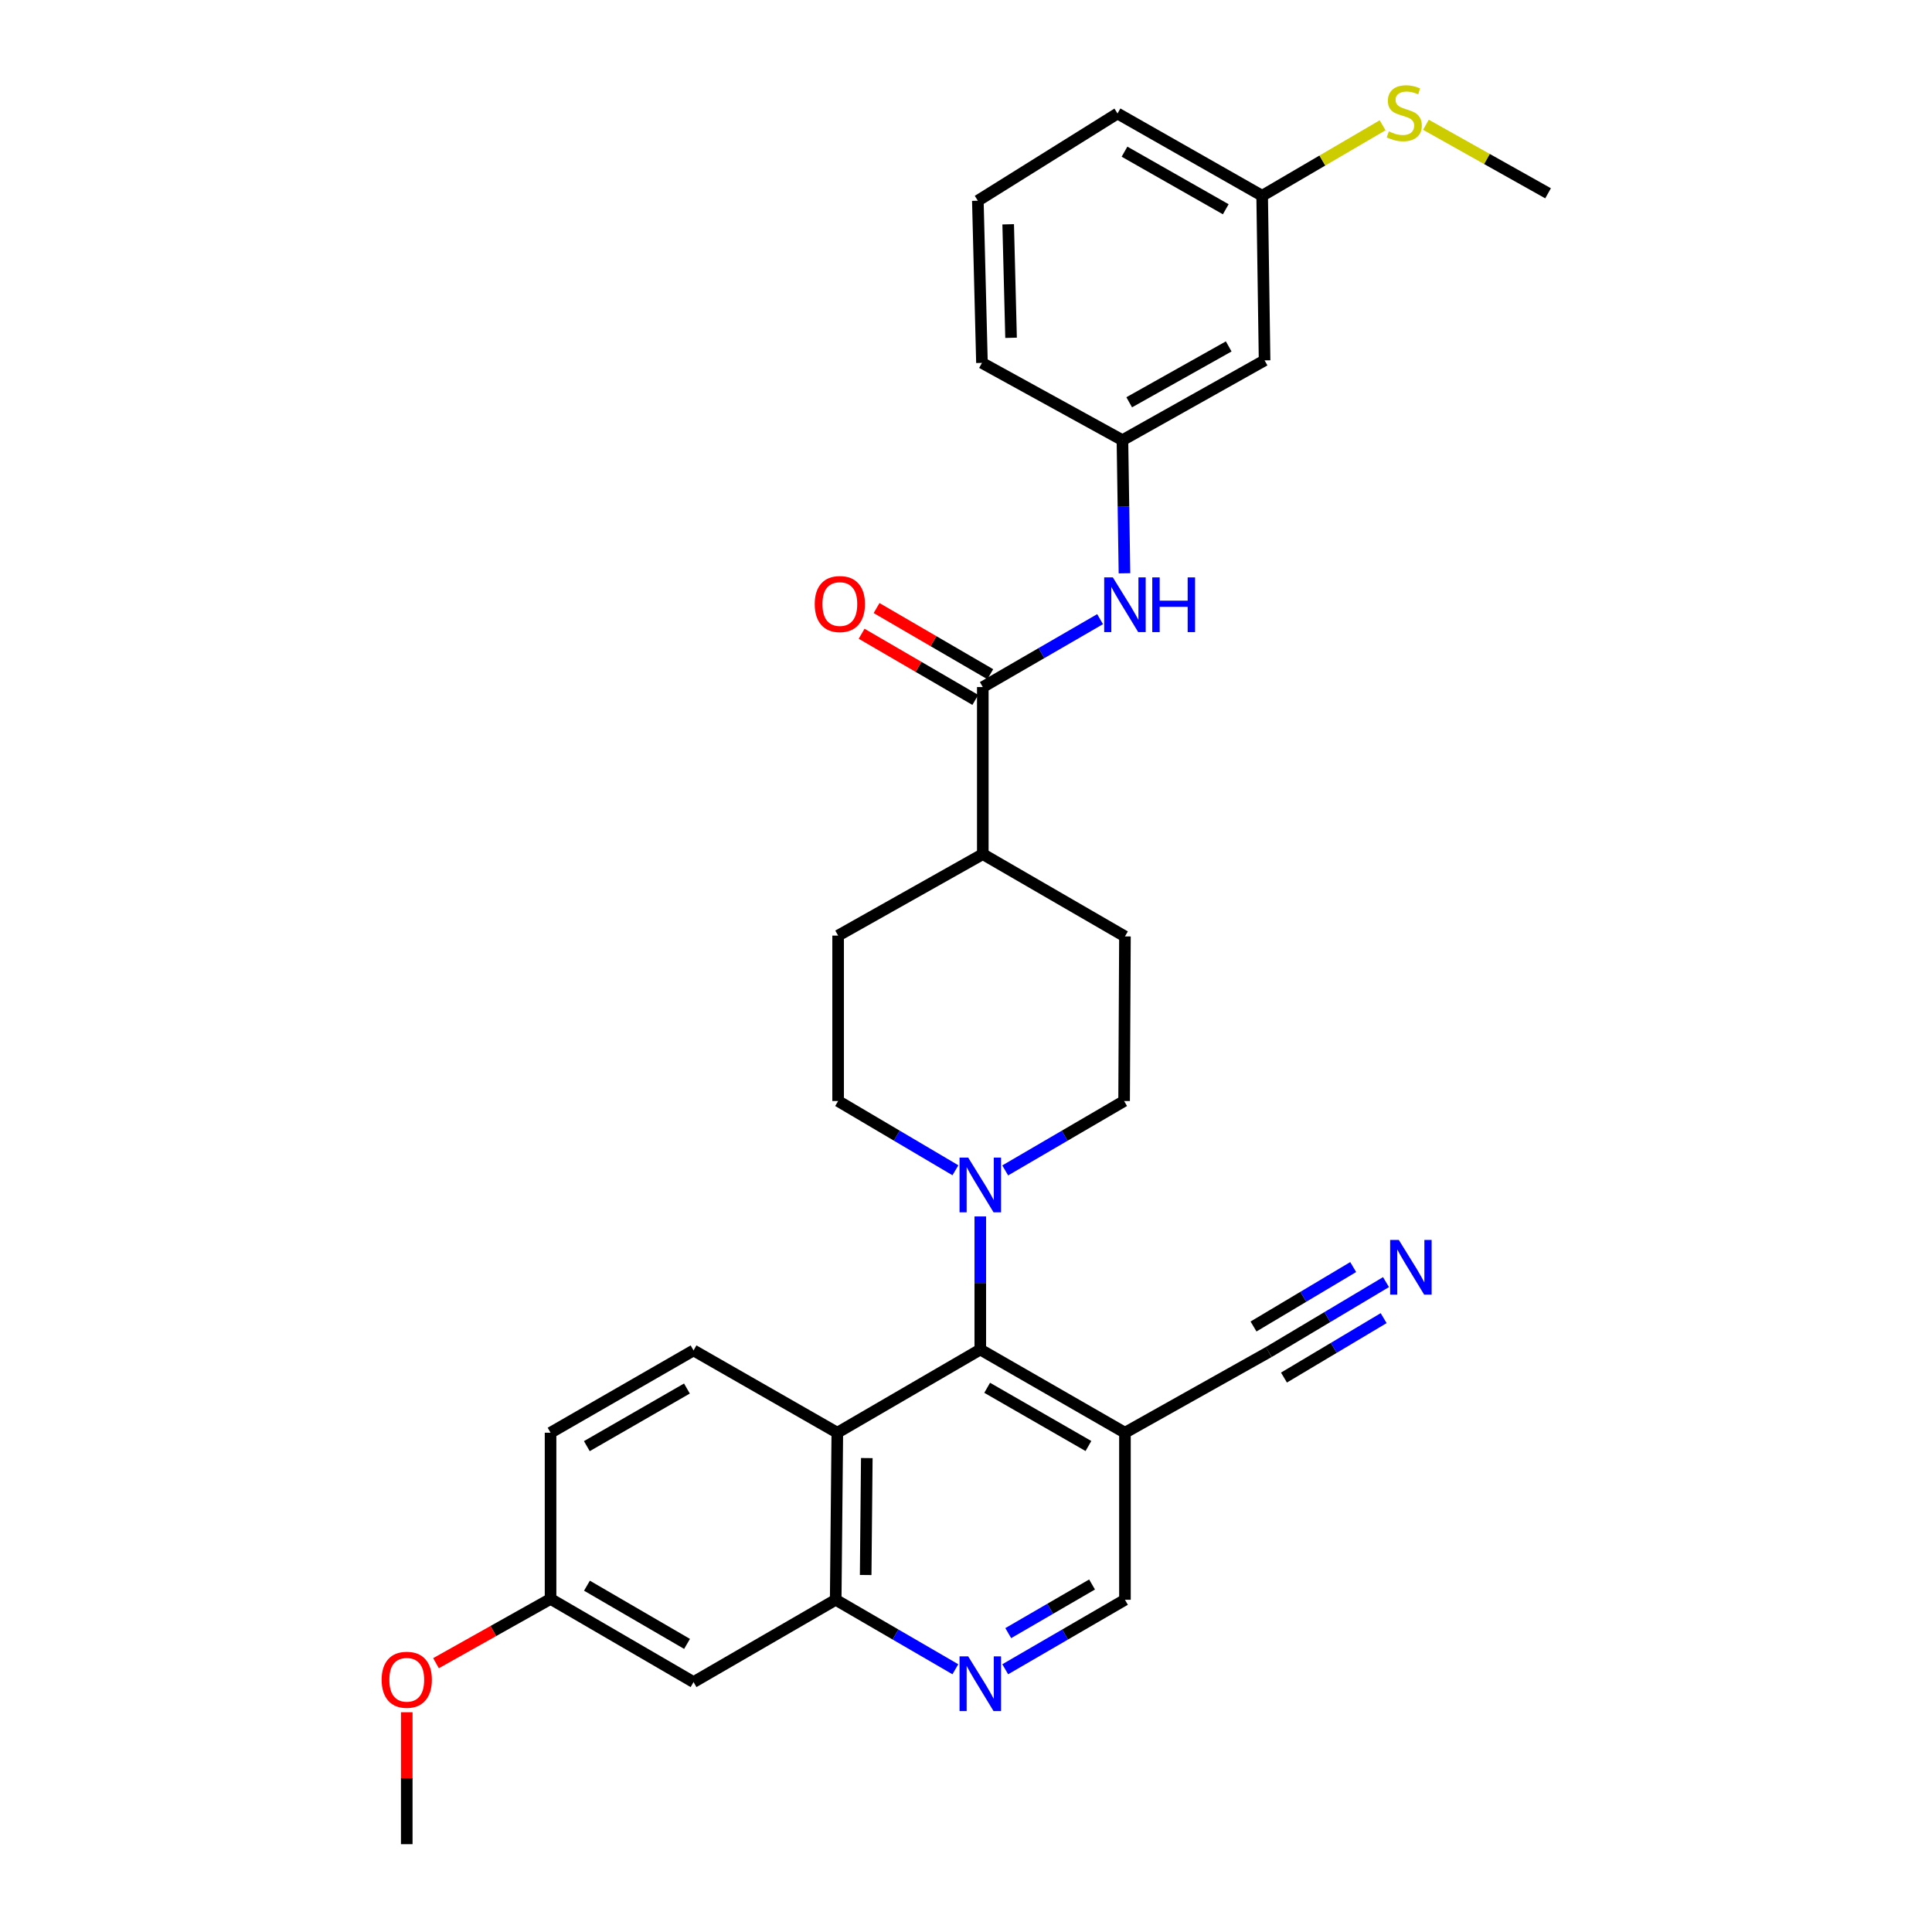 <?xml version='1.0' encoding='iso-8859-1'?>
<svg version='1.1' baseProfile='full'
              xmlns='http://www.w3.org/2000/svg'
                      xmlns:rdkit='http://www.rdkit.org/xml'
                      xmlns:xlink='http://www.w3.org/1999/xlink'
                  xml:space='preserve'
width='1000px' height='1000px' viewBox='0 0 1000 1000'>
<!-- END OF HEADER -->
<rect style='opacity:1.0;fill:#FFFFFF;stroke:none' width='1000' height='1000' x='0' y='0'> </rect>
<path class='bond-0' d='M 507.396,698.52 L 433.393,741.574' style='fill:none;fill-rule:evenodd;stroke:#000000;stroke-width:6px;stroke-linecap:butt;stroke-linejoin:miter;stroke-opacity:1' />
<path class='bond-1' d='M 507.396,698.52 L 507.396,664.072' style='fill:none;fill-rule:evenodd;stroke:#000000;stroke-width:6px;stroke-linecap:butt;stroke-linejoin:miter;stroke-opacity:1' />
<path class='bond-1' d='M 507.396,664.072 L 507.396,629.624' style='fill:none;fill-rule:evenodd;stroke:#0000FF;stroke-width:6px;stroke-linecap:butt;stroke-linejoin:miter;stroke-opacity:1' />
<path class='bond-2' d='M 507.396,698.52 L 582.27,741.574' style='fill:none;fill-rule:evenodd;stroke:#000000;stroke-width:6px;stroke-linecap:butt;stroke-linejoin:miter;stroke-opacity:1' />
<path class='bond-2' d='M 510.956,718.318 L 563.368,748.456' style='fill:none;fill-rule:evenodd;stroke:#000000;stroke-width:6px;stroke-linecap:butt;stroke-linejoin:miter;stroke-opacity:1' />
<path class='bond-4' d='M 433.393,741.574 L 432.555,828.041' style='fill:none;fill-rule:evenodd;stroke:#000000;stroke-width:6px;stroke-linecap:butt;stroke-linejoin:miter;stroke-opacity:1' />
<path class='bond-4' d='M 448.655,754.693 L 448.069,815.22' style='fill:none;fill-rule:evenodd;stroke:#000000;stroke-width:6px;stroke-linecap:butt;stroke-linejoin:miter;stroke-opacity:1' />
<path class='bond-9' d='M 433.393,741.574 L 358.98,698.973' style='fill:none;fill-rule:evenodd;stroke:#000000;stroke-width:6px;stroke-linecap:butt;stroke-linejoin:miter;stroke-opacity:1' />
<path class='bond-13' d='M 520.29,605.808 L 551.062,587.848' style='fill:none;fill-rule:evenodd;stroke:#0000FF;stroke-width:6px;stroke-linecap:butt;stroke-linejoin:miter;stroke-opacity:1' />
<path class='bond-13' d='M 551.062,587.848 L 581.834,569.887' style='fill:none;fill-rule:evenodd;stroke:#000000;stroke-width:6px;stroke-linecap:butt;stroke-linejoin:miter;stroke-opacity:1' />
<path class='bond-14' d='M 494.519,605.732 L 464.165,587.809' style='fill:none;fill-rule:evenodd;stroke:#0000FF;stroke-width:6px;stroke-linecap:butt;stroke-linejoin:miter;stroke-opacity:1' />
<path class='bond-14' d='M 464.165,587.809 L 433.812,569.887' style='fill:none;fill-rule:evenodd;stroke:#000000;stroke-width:6px;stroke-linecap:butt;stroke-linejoin:miter;stroke-opacity:1' />
<path class='bond-7' d='M 582.27,741.574 L 656.7,699.811' style='fill:none;fill-rule:evenodd;stroke:#000000;stroke-width:6px;stroke-linecap:butt;stroke-linejoin:miter;stroke-opacity:1' />
<path class='bond-11' d='M 582.27,741.574 L 582.27,828.041' style='fill:none;fill-rule:evenodd;stroke:#000000;stroke-width:6px;stroke-linecap:butt;stroke-linejoin:miter;stroke-opacity:1' />
<path class='bond-3' d='M 508.695,355.624 L 508.695,442.101' style='fill:none;fill-rule:evenodd;stroke:#000000;stroke-width:6px;stroke-linecap:butt;stroke-linejoin:miter;stroke-opacity:1' />
<path class='bond-6' d='M 508.695,355.624 L 539.05,338.048' style='fill:none;fill-rule:evenodd;stroke:#000000;stroke-width:6px;stroke-linecap:butt;stroke-linejoin:miter;stroke-opacity:1' />
<path class='bond-6' d='M 539.05,338.048 L 569.405,320.473' style='fill:none;fill-rule:evenodd;stroke:#0000FF;stroke-width:6px;stroke-linecap:butt;stroke-linejoin:miter;stroke-opacity:1' />
<path class='bond-16' d='M 512.565,348.974 L 483.138,331.852' style='fill:none;fill-rule:evenodd;stroke:#000000;stroke-width:6px;stroke-linecap:butt;stroke-linejoin:miter;stroke-opacity:1' />
<path class='bond-16' d='M 483.138,331.852 L 453.711,314.729' style='fill:none;fill-rule:evenodd;stroke:#FF0000;stroke-width:6px;stroke-linecap:butt;stroke-linejoin:miter;stroke-opacity:1' />
<path class='bond-16' d='M 504.825,362.275 L 475.398,345.153' style='fill:none;fill-rule:evenodd;stroke:#000000;stroke-width:6px;stroke-linecap:butt;stroke-linejoin:miter;stroke-opacity:1' />
<path class='bond-16' d='M 475.398,345.153 L 445.971,328.03' style='fill:none;fill-rule:evenodd;stroke:#FF0000;stroke-width:6px;stroke-linecap:butt;stroke-linejoin:miter;stroke-opacity:1' />
<path class='bond-10' d='M 432.555,828.041 L 358.98,870.643' style='fill:none;fill-rule:evenodd;stroke:#000000;stroke-width:6px;stroke-linecap:butt;stroke-linejoin:miter;stroke-opacity:1' />
<path class='bond-30' d='M 432.555,828.041 L 463.523,846.023' style='fill:none;fill-rule:evenodd;stroke:#000000;stroke-width:6px;stroke-linecap:butt;stroke-linejoin:miter;stroke-opacity:1' />
<path class='bond-30' d='M 463.523,846.023 L 494.492,864.005' style='fill:none;fill-rule:evenodd;stroke:#0000FF;stroke-width:6px;stroke-linecap:butt;stroke-linejoin:miter;stroke-opacity:1' />
<path class='bond-5' d='M 520.3,864.008 L 551.285,846.025' style='fill:none;fill-rule:evenodd;stroke:#0000FF;stroke-width:6px;stroke-linecap:butt;stroke-linejoin:miter;stroke-opacity:1' />
<path class='bond-5' d='M 551.285,846.025 L 582.27,828.041' style='fill:none;fill-rule:evenodd;stroke:#000000;stroke-width:6px;stroke-linecap:butt;stroke-linejoin:miter;stroke-opacity:1' />
<path class='bond-5' d='M 521.871,845.304 L 543.56,832.715' style='fill:none;fill-rule:evenodd;stroke:#0000FF;stroke-width:6px;stroke-linecap:butt;stroke-linejoin:miter;stroke-opacity:1' />
<path class='bond-5' d='M 543.56,832.715 L 565.25,820.127' style='fill:none;fill-rule:evenodd;stroke:#000000;stroke-width:6px;stroke-linecap:butt;stroke-linejoin:miter;stroke-opacity:1' />
<path class='bond-15' d='M 582.022,296.733 L 581.496,262.286' style='fill:none;fill-rule:evenodd;stroke:#0000FF;stroke-width:6px;stroke-linecap:butt;stroke-linejoin:miter;stroke-opacity:1' />
<path class='bond-15' d='M 581.496,262.286 L 580.971,227.838' style='fill:none;fill-rule:evenodd;stroke:#000000;stroke-width:6px;stroke-linecap:butt;stroke-linejoin:miter;stroke-opacity:1' />
<path class='bond-8' d='M 656.7,699.811 L 687.047,681.714' style='fill:none;fill-rule:evenodd;stroke:#000000;stroke-width:6px;stroke-linecap:butt;stroke-linejoin:miter;stroke-opacity:1' />
<path class='bond-8' d='M 687.047,681.714 L 717.394,663.617' style='fill:none;fill-rule:evenodd;stroke:#0000FF;stroke-width:6px;stroke-linecap:butt;stroke-linejoin:miter;stroke-opacity:1' />
<path class='bond-8' d='M 664.582,713.028 L 690.377,697.646' style='fill:none;fill-rule:evenodd;stroke:#000000;stroke-width:6px;stroke-linecap:butt;stroke-linejoin:miter;stroke-opacity:1' />
<path class='bond-8' d='M 690.377,697.646 L 716.172,682.263' style='fill:none;fill-rule:evenodd;stroke:#0000FF;stroke-width:6px;stroke-linecap:butt;stroke-linejoin:miter;stroke-opacity:1' />
<path class='bond-8' d='M 648.819,686.593 L 674.614,671.211' style='fill:none;fill-rule:evenodd;stroke:#000000;stroke-width:6px;stroke-linecap:butt;stroke-linejoin:miter;stroke-opacity:1' />
<path class='bond-8' d='M 674.614,671.211 L 700.408,655.829' style='fill:none;fill-rule:evenodd;stroke:#0000FF;stroke-width:6px;stroke-linecap:butt;stroke-linejoin:miter;stroke-opacity:1' />
<path class='bond-22' d='M 358.98,698.973 L 284.968,741.574' style='fill:none;fill-rule:evenodd;stroke:#000000;stroke-width:6px;stroke-linecap:butt;stroke-linejoin:miter;stroke-opacity:1' />
<path class='bond-22' d='M 355.555,718.7 L 303.747,748.521' style='fill:none;fill-rule:evenodd;stroke:#000000;stroke-width:6px;stroke-linecap:butt;stroke-linejoin:miter;stroke-opacity:1' />
<path class='bond-32' d='M 358.98,870.643 L 284.968,827.597' style='fill:none;fill-rule:evenodd;stroke:#000000;stroke-width:6px;stroke-linecap:butt;stroke-linejoin:miter;stroke-opacity:1' />
<path class='bond-32' d='M 355.615,850.883 L 303.807,820.751' style='fill:none;fill-rule:evenodd;stroke:#000000;stroke-width:6px;stroke-linecap:butt;stroke-linejoin:miter;stroke-opacity:1' />
<path class='bond-12' d='M 508.695,442.101 L 433.812,484.266' style='fill:none;fill-rule:evenodd;stroke:#000000;stroke-width:6px;stroke-linecap:butt;stroke-linejoin:miter;stroke-opacity:1' />
<path class='bond-31' d='M 508.695,442.101 L 582.27,484.693' style='fill:none;fill-rule:evenodd;stroke:#000000;stroke-width:6px;stroke-linecap:butt;stroke-linejoin:miter;stroke-opacity:1' />
<path class='bond-18' d='M 581.834,569.887 L 582.27,484.693' style='fill:none;fill-rule:evenodd;stroke:#000000;stroke-width:6px;stroke-linecap:butt;stroke-linejoin:miter;stroke-opacity:1' />
<path class='bond-19' d='M 433.812,569.887 L 433.812,484.266' style='fill:none;fill-rule:evenodd;stroke:#000000;stroke-width:6px;stroke-linecap:butt;stroke-linejoin:miter;stroke-opacity:1' />
<path class='bond-17' d='M 580.971,227.838 L 654.546,186.528' style='fill:none;fill-rule:evenodd;stroke:#000000;stroke-width:6px;stroke-linecap:butt;stroke-linejoin:miter;stroke-opacity:1' />
<path class='bond-17' d='M 584.473,208.223 L 635.976,179.306' style='fill:none;fill-rule:evenodd;stroke:#000000;stroke-width:6px;stroke-linecap:butt;stroke-linejoin:miter;stroke-opacity:1' />
<path class='bond-26' d='M 580.971,227.838 L 508.259,187.827' style='fill:none;fill-rule:evenodd;stroke:#000000;stroke-width:6px;stroke-linecap:butt;stroke-linejoin:miter;stroke-opacity:1' />
<path class='bond-21' d='M 654.546,186.528 L 653.289,101.326' style='fill:none;fill-rule:evenodd;stroke:#000000;stroke-width:6px;stroke-linecap:butt;stroke-linejoin:miter;stroke-opacity:1' />
<path class='bond-20' d='M 284.968,827.597 L 284.968,741.574' style='fill:none;fill-rule:evenodd;stroke:#000000;stroke-width:6px;stroke-linecap:butt;stroke-linejoin:miter;stroke-opacity:1' />
<path class='bond-24' d='M 284.968,827.597 L 255.32,844.233' style='fill:none;fill-rule:evenodd;stroke:#000000;stroke-width:6px;stroke-linecap:butt;stroke-linejoin:miter;stroke-opacity:1' />
<path class='bond-24' d='M 255.32,844.233 L 225.672,860.869' style='fill:none;fill-rule:evenodd;stroke:#FF0000;stroke-width:6px;stroke-linecap:butt;stroke-linejoin:miter;stroke-opacity:1' />
<path class='bond-23' d='M 653.289,101.326 L 684.463,83.087' style='fill:none;fill-rule:evenodd;stroke:#000000;stroke-width:6px;stroke-linecap:butt;stroke-linejoin:miter;stroke-opacity:1' />
<path class='bond-23' d='M 684.463,83.087 L 715.637,64.847' style='fill:none;fill-rule:evenodd;stroke:#CCCC00;stroke-width:6px;stroke-linecap:butt;stroke-linejoin:miter;stroke-opacity:1' />
<path class='bond-33' d='M 653.289,101.326 L 578.423,58.742' style='fill:none;fill-rule:evenodd;stroke:#000000;stroke-width:6px;stroke-linecap:butt;stroke-linejoin:miter;stroke-opacity:1' />
<path class='bond-33' d='M 634.451,108.314 L 582.045,78.505' style='fill:none;fill-rule:evenodd;stroke:#000000;stroke-width:6px;stroke-linecap:butt;stroke-linejoin:miter;stroke-opacity:1' />
<path class='bond-28' d='M 738.061,64.581 L 769.669,82.316' style='fill:none;fill-rule:evenodd;stroke:#CCCC00;stroke-width:6px;stroke-linecap:butt;stroke-linejoin:miter;stroke-opacity:1' />
<path class='bond-28' d='M 769.669,82.316 L 801.278,100.052' style='fill:none;fill-rule:evenodd;stroke:#000000;stroke-width:6px;stroke-linecap:butt;stroke-linejoin:miter;stroke-opacity:1' />
<path class='bond-29' d='M 210.538,886.25 L 210.538,920.398' style='fill:none;fill-rule:evenodd;stroke:#FF0000;stroke-width:6px;stroke-linecap:butt;stroke-linejoin:miter;stroke-opacity:1' />
<path class='bond-29' d='M 210.538,920.398 L 210.538,954.545' style='fill:none;fill-rule:evenodd;stroke:#000000;stroke-width:6px;stroke-linecap:butt;stroke-linejoin:miter;stroke-opacity:1' />
<path class='bond-25' d='M 506.13,103.899 L 508.259,187.827' style='fill:none;fill-rule:evenodd;stroke:#000000;stroke-width:6px;stroke-linecap:butt;stroke-linejoin:miter;stroke-opacity:1' />
<path class='bond-25' d='M 521.833,116.098 L 523.323,174.848' style='fill:none;fill-rule:evenodd;stroke:#000000;stroke-width:6px;stroke-linecap:butt;stroke-linejoin:miter;stroke-opacity:1' />
<path class='bond-27' d='M 506.13,103.899 L 578.423,58.742' style='fill:none;fill-rule:evenodd;stroke:#000000;stroke-width:6px;stroke-linecap:butt;stroke-linejoin:miter;stroke-opacity:1' />
<path  class='atom-2' d='M 501.136 599.174
L 510.416 614.174
Q 511.336 615.654, 512.816 618.334
Q 514.296 621.014, 514.376 621.174
L 514.376 599.174
L 518.136 599.174
L 518.136 627.494
L 514.256 627.494
L 504.296 611.094
Q 503.136 609.174, 501.896 606.974
Q 500.696 604.774, 500.336 604.094
L 500.336 627.494
L 496.656 627.494
L 496.656 599.174
L 501.136 599.174
' fill='#0000FF'/>
<path  class='atom-6' d='M 501.136 857.338
L 510.416 872.338
Q 511.336 873.818, 512.816 876.498
Q 514.296 879.178, 514.376 879.338
L 514.376 857.338
L 518.136 857.338
L 518.136 885.658
L 514.256 885.658
L 504.296 869.258
Q 503.136 867.338, 501.896 865.138
Q 500.696 862.938, 500.336 862.258
L 500.336 885.658
L 496.656 885.658
L 496.656 857.338
L 501.136 857.338
' fill='#0000FF'/>
<path  class='atom-7' d='M 576.01 298.863
L 585.29 313.863
Q 586.21 315.343, 587.69 318.023
Q 589.17 320.703, 589.25 320.863
L 589.25 298.863
L 593.01 298.863
L 593.01 327.183
L 589.13 327.183
L 579.17 310.783
Q 578.01 308.863, 576.77 306.663
Q 575.57 304.463, 575.21 303.783
L 575.21 327.183
L 571.53 327.183
L 571.53 298.863
L 576.01 298.863
' fill='#0000FF'/>
<path  class='atom-7' d='M 596.41 298.863
L 600.25 298.863
L 600.25 310.903
L 614.73 310.903
L 614.73 298.863
L 618.57 298.863
L 618.57 327.183
L 614.73 327.183
L 614.73 314.103
L 600.25 314.103
L 600.25 327.183
L 596.41 327.183
L 596.41 298.863
' fill='#0000FF'/>
<path  class='atom-9' d='M 724.016 641.776
L 733.296 656.776
Q 734.216 658.256, 735.696 660.936
Q 737.176 663.616, 737.256 663.776
L 737.256 641.776
L 741.016 641.776
L 741.016 670.096
L 737.136 670.096
L 727.176 653.696
Q 726.016 651.776, 724.776 649.576
Q 723.576 647.376, 723.216 646.696
L 723.216 670.096
L 719.536 670.096
L 719.536 641.776
L 724.016 641.776
' fill='#0000FF'/>
<path  class='atom-17' d='M 421.701 312.65
Q 421.701 305.85, 425.061 302.05
Q 428.421 298.25, 434.701 298.25
Q 440.981 298.25, 444.341 302.05
Q 447.701 305.85, 447.701 312.65
Q 447.701 319.53, 444.301 323.45
Q 440.901 327.33, 434.701 327.33
Q 428.461 327.33, 425.061 323.45
Q 421.701 319.57, 421.701 312.65
M 434.701 324.13
Q 439.021 324.13, 441.341 321.25
Q 443.701 318.33, 443.701 312.65
Q 443.701 307.09, 441.341 304.29
Q 439.021 301.45, 434.701 301.45
Q 430.381 301.45, 428.021 304.25
Q 425.701 307.05, 425.701 312.65
Q 425.701 318.37, 428.021 321.25
Q 430.381 324.13, 434.701 324.13
' fill='#FF0000'/>
<path  class='atom-24' d='M 718.847 68.008
Q 719.167 68.128, 720.487 68.688
Q 721.807 69.248, 723.247 69.608
Q 724.727 69.928, 726.167 69.928
Q 728.847 69.928, 730.407 68.648
Q 731.967 67.328, 731.967 65.048
Q 731.967 63.488, 731.167 62.528
Q 730.407 61.568, 729.207 61.048
Q 728.007 60.528, 726.007 59.928
Q 723.487 59.168, 721.967 58.448
Q 720.487 57.728, 719.407 56.208
Q 718.367 54.688, 718.367 52.128
Q 718.367 48.568, 720.767 46.368
Q 723.207 44.168, 728.007 44.168
Q 731.287 44.168, 735.007 45.728
L 734.087 48.808
Q 730.687 47.408, 728.127 47.408
Q 725.367 47.408, 723.847 48.568
Q 722.327 49.688, 722.367 51.648
Q 722.367 53.168, 723.127 54.088
Q 723.927 55.008, 725.047 55.528
Q 726.207 56.048, 728.127 56.648
Q 730.687 57.448, 732.207 58.248
Q 733.727 59.048, 734.807 60.688
Q 735.927 62.288, 735.927 65.048
Q 735.927 68.968, 733.287 71.088
Q 730.687 73.168, 726.327 73.168
Q 723.807 73.168, 721.887 72.608
Q 720.007 72.088, 717.767 71.168
L 718.847 68.008
' fill='#CCCC00'/>
<path  class='atom-25' d='M 197.538 869.44
Q 197.538 862.64, 200.898 858.84
Q 204.258 855.04, 210.538 855.04
Q 216.818 855.04, 220.178 858.84
Q 223.538 862.64, 223.538 869.44
Q 223.538 876.32, 220.138 880.24
Q 216.738 884.12, 210.538 884.12
Q 204.298 884.12, 200.898 880.24
Q 197.538 876.36, 197.538 869.44
M 210.538 880.92
Q 214.858 880.92, 217.178 878.04
Q 219.538 875.12, 219.538 869.44
Q 219.538 863.88, 217.178 861.08
Q 214.858 858.24, 210.538 858.24
Q 206.218 858.24, 203.858 861.04
Q 201.538 863.84, 201.538 869.44
Q 201.538 875.16, 203.858 878.04
Q 206.218 880.92, 210.538 880.92
' fill='#FF0000'/>
</svg>
